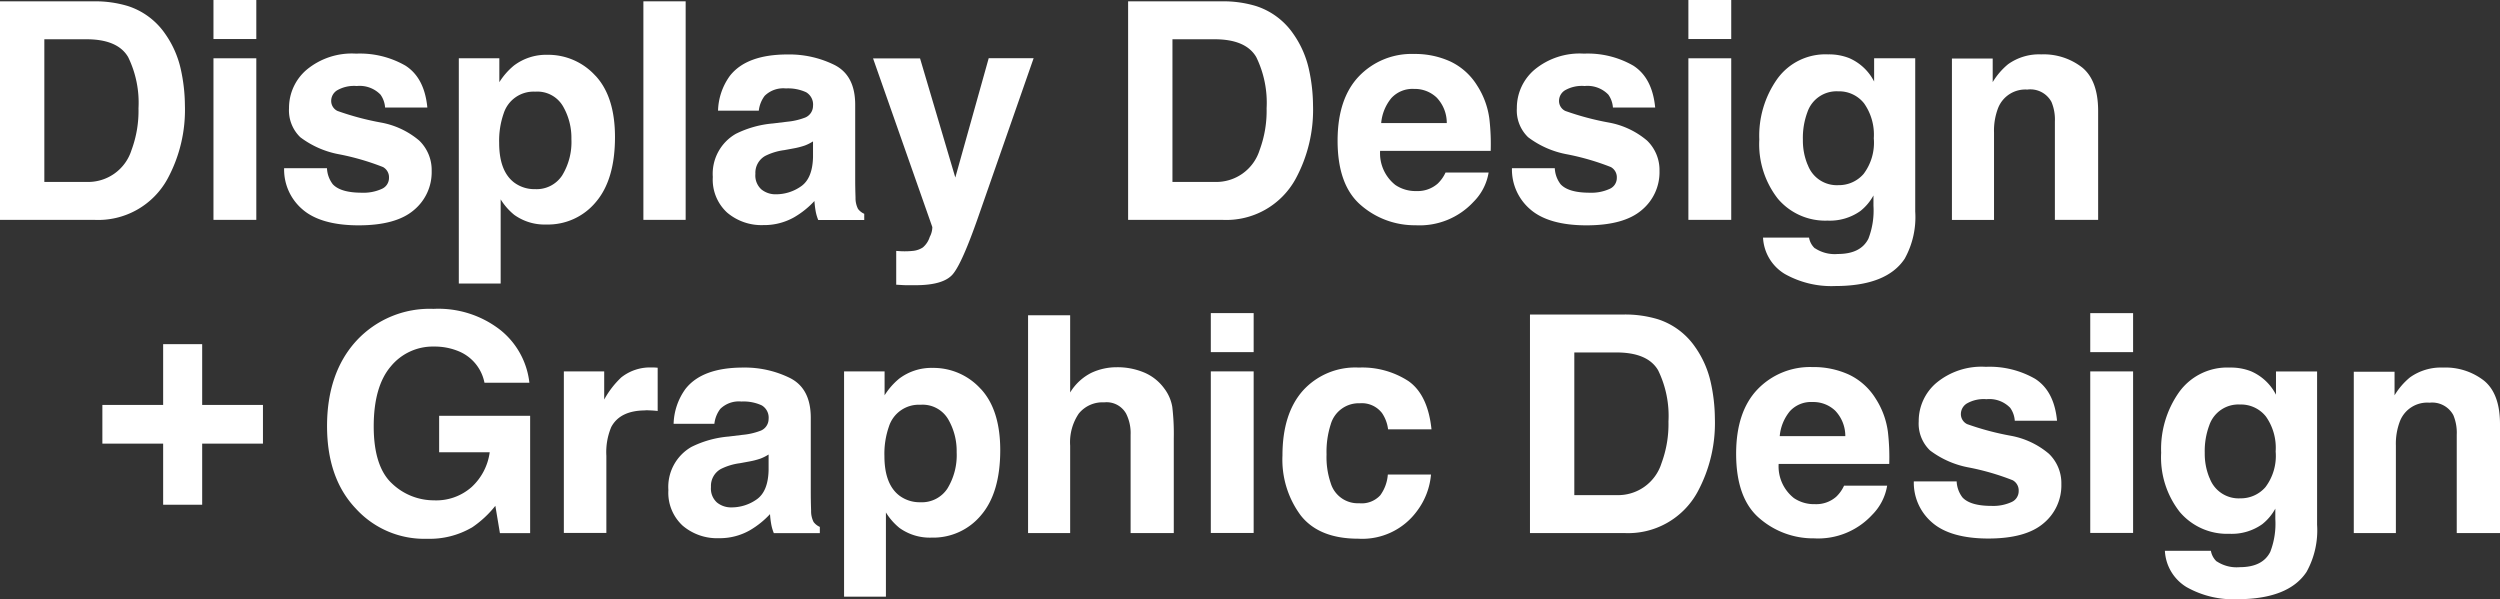 <svg id="main_creative" xmlns="http://www.w3.org/2000/svg" width="301.1" height="72.17" viewBox="0 0 301.1 72.17">
  <rect x="0" y="0" width="301.1" height="72.17" fill="#333333" stroke="none"/>
  <g id="グループ_3" data-name="グループ 3">
    <path id="パス_53" data-name="パス 53" d="M11.34,26.48H0V.16H11.34a13.6,13.6,0,0,1,4.07.57,8.665,8.665,0,0,1,4.48,3.34,11.813,11.813,0,0,1,1.88,4.25,20.623,20.623,0,0,1,.5,4.36,17.435,17.435,0,0,1-2.11,8.89,9.513,9.513,0,0,1-8.82,4.91ZM15.43,6.87c-.84-1.43-2.52-2.14-5.02-2.14H5.34V21.91h5.07a5.472,5.472,0,0,0,5.43-3.84,13.527,13.527,0,0,0,.84-5.02,12.519,12.519,0,0,0-1.25-6.18Z" fill="#fff"/>
    <path id="パス_54" data-name="パス 54" d="M30.87,0V4.7H25.71V0Zm0,7.02V26.48H25.71V7.02Z" fill="#fff"/>
    <path id="パス_55" data-name="パス 55" d="M48.84,7.91c1.52.98,2.4,2.65,2.63,5.04H46.38a3.031,3.031,0,0,0-.55-1.55,3.486,3.486,0,0,0-2.86-1.04,4.073,4.073,0,0,0-2.37.52,1.5,1.5,0,0,0-.71,1.21,1.333,1.333,0,0,0,.75,1.27,33.443,33.443,0,0,0,5.3,1.41,9.814,9.814,0,0,1,4.55,2.16,4.917,4.917,0,0,1,1.5,3.66,5.918,5.918,0,0,1-2.15,4.72q-2.145,1.83-6.65,1.83c-3,0-5.32-.65-6.78-1.94a6.3,6.3,0,0,1-2.19-4.94h5.16a3.414,3.414,0,0,0,.7,1.93c.63.68,1.8,1.02,3.5,1.02a5.282,5.282,0,0,0,2.38-.45,1.434,1.434,0,0,0,.89-1.34,1.4,1.4,0,0,0-.72-1.3,29.955,29.955,0,0,0-5.3-1.54,11.078,11.078,0,0,1-4.66-2.05,4.476,4.476,0,0,1-1.36-3.5A6.029,6.029,0,0,1,36.93,8.4a8.518,8.518,0,0,1,5.96-1.94,11,11,0,0,1,5.95,1.45Z" fill="#fff"/>
    <path id="パス_56" data-name="パス 56" d="M71.71,9.11q2.355,2.52,2.36,7.39,0,5.145-2.31,7.84a7.487,7.487,0,0,1-5.96,2.7,6.255,6.255,0,0,1-3.86-1.16,7.376,7.376,0,0,1-1.64-1.87V34.15H55.26V7.02h4.88V9.9a8.336,8.336,0,0,1,1.75-2,6.422,6.422,0,0,1,4.03-1.3,7.676,7.676,0,0,1,5.79,2.52Zm-2.89,7.64a7.59,7.59,0,0,0-1.03-3.98,3.572,3.572,0,0,0-3.33-1.73,3.773,3.773,0,0,0-3.8,2.63,9.909,9.909,0,0,0-.54,3.54q0,3.39,1.8,4.77a4.074,4.074,0,0,0,2.54.8,3.673,3.673,0,0,0,3.24-1.64,7.7,7.7,0,0,0,1.12-4.38Z" fill="#fff"/>
    <path id="パス_57" data-name="パス 57" d="M77.49.16h5.09V26.48H77.49V.16Z" fill="#fff"/>
    <path id="パス_58" data-name="パス 58" d="M87.91,9.13q2.01-2.565,6.93-2.57a12.275,12.275,0,0,1,5.68,1.27c1.66.85,2.48,2.44,2.48,4.79v8.93c0,.62.01,1.37.04,2.25a2.858,2.858,0,0,0,.3,1.36,1.9,1.9,0,0,0,.75.59v.75H98.55a5.239,5.239,0,0,1-.32-1.11,11.288,11.288,0,0,1-.14-1.18,10.52,10.52,0,0,1-2.43,1.95,7.327,7.327,0,0,1-3.72.95,6.383,6.383,0,0,1-4.37-1.51,5.382,5.382,0,0,1-1.72-4.28,5.551,5.551,0,0,1,2.77-5.2,12.345,12.345,0,0,1,4.46-1.25l1.73-.21a7.974,7.974,0,0,0,2.02-.45,1.526,1.526,0,0,0,1.09-1.45,1.714,1.714,0,0,0-.83-1.65,5.231,5.231,0,0,0-2.44-.46,3.188,3.188,0,0,0-2.55.89,3.61,3.61,0,0,0-.71,1.79H86.48a7.486,7.486,0,0,1,1.43-4.2ZM91.7,22.81a2.683,2.683,0,0,0,1.75.59,5.237,5.237,0,0,0,3.03-.96c.92-.64,1.4-1.82,1.44-3.52V17.03a5.523,5.523,0,0,1-.97.49,9.146,9.146,0,0,1-1.35.35l-1.14.21a7.138,7.138,0,0,0-2.3.7,2.328,2.328,0,0,0-1.18,2.16,2.249,2.249,0,0,0,.73,1.88Z" fill="#fff"/>
    <path id="パス_59" data-name="パス 59" d="M115.06,21.37l4.02-14.36h5.41l-6.68,19.14c-1.29,3.69-2.3,5.98-3.05,6.87s-2.25,1.33-4.5,1.33h-1.09c-.27,0-.68-.03-1.23-.06V30.22l.64.04a9.525,9.525,0,0,0,1.43-.05,2.624,2.624,0,0,0,1.14-.41,2.715,2.715,0,0,0,.83-1.27,2.569,2.569,0,0,0,.31-1.18L105.15,7.03h5.66l4.25,14.36Z" fill="#fff"/>
    <path id="パス_60" data-name="パス 60" d="M147.21,26.48H135.87V.16h11.34a13.6,13.6,0,0,1,4.07.57,8.665,8.665,0,0,1,4.48,3.34,11.814,11.814,0,0,1,1.88,4.25,20.623,20.623,0,0,1,.5,4.36,17.435,17.435,0,0,1-2.11,8.89,9.513,9.513,0,0,1-8.82,4.91ZM151.3,6.87c-.84-1.43-2.52-2.14-5.02-2.14h-5.07V21.91h5.07a5.472,5.472,0,0,0,5.43-3.84,13.527,13.527,0,0,0,.84-5.02,12.518,12.518,0,0,0-1.25-6.18Z" fill="#fff"/>
    <path id="パス_61" data-name="パス 61" d="M179.29,20.77a6.438,6.438,0,0,1-1.8,3.52,8.851,8.851,0,0,1-7,2.84,9.873,9.873,0,0,1-6.55-2.39c-1.89-1.6-2.84-4.19-2.84-7.79q0-5.055,2.56-7.75a8.764,8.764,0,0,1,6.65-2.7,10.186,10.186,0,0,1,4.38.91,7.637,7.637,0,0,1,3.21,2.88,9.7,9.7,0,0,1,1.48,4.02,26.654,26.654,0,0,1,.16,3.86H166.22a4.861,4.861,0,0,0,1.84,4.11,4.322,4.322,0,0,0,2.54.73,3.65,3.65,0,0,0,2.55-.89,4.3,4.3,0,0,0,.95-1.34h5.2Zm-5.04-5.96a4.415,4.415,0,0,0-1.22-3.06,3.816,3.816,0,0,0-2.72-1.04,3.45,3.45,0,0,0-2.74,1.11,5.478,5.478,0,0,0-1.22,3h7.91Z" fill="#fff"/>
    <path id="パス_62" data-name="パス 62" d="M196.72,7.91c1.52.98,2.4,2.65,2.63,5.04h-5.09a3.031,3.031,0,0,0-.55-1.55,3.486,3.486,0,0,0-2.86-1.04,4.073,4.073,0,0,0-2.37.52,1.5,1.5,0,0,0-.71,1.21,1.333,1.333,0,0,0,.75,1.27,33.443,33.443,0,0,0,5.3,1.41,9.814,9.814,0,0,1,4.55,2.16,4.917,4.917,0,0,1,1.5,3.66,5.918,5.918,0,0,1-2.15,4.72q-2.145,1.83-6.65,1.83c-3,0-5.32-.65-6.78-1.94a6.3,6.3,0,0,1-2.19-4.94h5.16a3.414,3.414,0,0,0,.7,1.93c.63.68,1.8,1.02,3.5,1.02a5.282,5.282,0,0,0,2.38-.45,1.434,1.434,0,0,0,.89-1.34,1.4,1.4,0,0,0-.72-1.3,29.955,29.955,0,0,0-5.3-1.54,11.079,11.079,0,0,1-4.66-2.05,4.476,4.476,0,0,1-1.36-3.5,6.029,6.029,0,0,1,2.12-4.63,8.518,8.518,0,0,1,5.96-1.94,11,11,0,0,1,5.95,1.45Z" fill="#fff"/>
    <path id="パス_63" data-name="パス 63" d="M208.51,0V4.7h-5.16V0Zm0,7.02V26.48h-5.16V7.02Z" fill="#fff"/>
    <path id="パス_64" data-name="パス 64" d="M218.58,29.89a4.333,4.333,0,0,0,2.77.7c1.83,0,3.06-.61,3.68-1.84a9.4,9.4,0,0,0,.61-3.96V23.54a6.157,6.157,0,0,1-1.57,1.87,6.348,6.348,0,0,1-3.95,1.16,7.476,7.476,0,0,1-5.99-2.63,10.666,10.666,0,0,1-2.24-7.13,11.845,11.845,0,0,1,2.16-7.3,7.137,7.137,0,0,1,6.12-2.96,6.6,6.6,0,0,1,2.55.45,6.083,6.083,0,0,1,3,2.82V7.02h4.95V25.48a10.3,10.3,0,0,1-1.27,5.68q-2.175,3.285-8.36,3.29a11.439,11.439,0,0,1-6.09-1.46,5.414,5.414,0,0,1-2.61-4.37h5.54a2.286,2.286,0,0,0,.7,1.29Zm-.86-10.05a3.724,3.724,0,0,0,3.71,2.46,3.932,3.932,0,0,0,3.02-1.35,6.246,6.246,0,0,0,1.23-4.29,6.54,6.54,0,0,0-1.17-4.21A3.83,3.83,0,0,0,221.38,11a3.7,3.7,0,0,0-3.7,2.52,8.833,8.833,0,0,0-.54,3.3,7.566,7.566,0,0,0,.57,3.02Z" fill="#fff"/>
    <path id="パス_65" data-name="パス 65" d="M244.21,10.79a3.528,3.528,0,0,0-3.55,2.2,7.578,7.578,0,0,0-.5,2.96V26.49h-5.07V7.05H240V9.89a8.4,8.4,0,0,1,1.86-2.16,6.42,6.42,0,0,1,3.98-1.18,7.544,7.544,0,0,1,4.94,1.58q1.92,1.575,1.92,5.24V26.48h-5.21V14.64a5.493,5.493,0,0,0-.41-2.36,2.889,2.889,0,0,0-2.86-1.5Z" fill="#fff"/>
    <path id="パス_66" data-name="パス 66" d="M24.35,53.43v7.36h-4.7V53.43H12.33V48.77h7.32V41.45h4.7v7.32h7.32v4.66H24.35Z" fill="#fff"/>
    <path id="パス_67" data-name="パス 67" d="M56.8,63.55a10.077,10.077,0,0,1-5.36,1.34,11.135,11.135,0,0,1-8.57-3.62q-3.48-3.645-3.48-9.96c0-4.21,1.17-7.68,3.52-10.25a12.005,12.005,0,0,1,9.3-3.86,12.129,12.129,0,0,1,8.06,2.55,9.471,9.471,0,0,1,3.49,6.35H58.35a5.164,5.164,0,0,0-3.05-3.77,7.533,7.533,0,0,0-3.02-.59,6.544,6.544,0,0,0-5.22,2.4c-1.36,1.6-2.05,4.01-2.05,7.22s.74,5.53,2.21,6.88a7.3,7.3,0,0,0,5.04,2.02,6.423,6.423,0,0,0,4.54-1.6,6.944,6.944,0,0,0,2.18-4.19H52.89V50.08H63.85V64.21H60.21l-.55-3.29a12.459,12.459,0,0,1-2.86,2.64Z" fill="#fff"/>
    <path id="パス_68" data-name="パス 68" d="M77.75,49.43c-2.05,0-3.42.67-4.13,2a7.8,7.8,0,0,0-.59,3.46v9.3H67.91V44.73h4.86v3.39a10.774,10.774,0,0,1,2.05-2.66,5.57,5.57,0,0,1,3.71-1.2h.24c.06,0,.21.01.44.03V49.5c-.32-.04-.61-.06-.86-.07s-.45-.02-.61-.02Z" fill="#fff"/>
    <path id="パス_69" data-name="パス 69" d="M82.56,46.84q2.01-2.565,6.93-2.57a12.275,12.275,0,0,1,5.68,1.27c1.66.85,2.48,2.44,2.48,4.79v8.93c0,.62.01,1.37.04,2.25a2.858,2.858,0,0,0,.3,1.36,1.9,1.9,0,0,0,.75.59v.75H93.2a5.239,5.239,0,0,1-.32-1.11,11.288,11.288,0,0,1-.14-1.18,10.52,10.52,0,0,1-2.43,1.95,7.327,7.327,0,0,1-3.72.95,6.383,6.383,0,0,1-4.37-1.51,5.382,5.382,0,0,1-1.72-4.28,5.551,5.551,0,0,1,2.77-5.2,12.345,12.345,0,0,1,4.46-1.25l1.73-.21a7.974,7.974,0,0,0,2.02-.45,1.526,1.526,0,0,0,1.09-1.45,1.714,1.714,0,0,0-.83-1.65,5.231,5.231,0,0,0-2.44-.46,3.188,3.188,0,0,0-2.55.89,3.61,3.61,0,0,0-.71,1.79H81.13a7.486,7.486,0,0,1,1.43-4.2Zm3.79,13.68a2.683,2.683,0,0,0,1.75.59,5.237,5.237,0,0,0,3.03-.96c.92-.64,1.4-1.82,1.44-3.52V54.74a5.523,5.523,0,0,1-.97.49,9.145,9.145,0,0,1-1.35.35l-1.14.21a7.138,7.138,0,0,0-2.3.7,2.328,2.328,0,0,0-1.18,2.16,2.249,2.249,0,0,0,.73,1.88Z" fill="#fff"/>
    <path id="パス_70" data-name="パス 70" d="M118.11,46.82q2.355,2.52,2.36,7.39,0,5.145-2.31,7.84a7.487,7.487,0,0,1-5.96,2.7,6.255,6.255,0,0,1-3.86-1.16,7.376,7.376,0,0,1-1.64-1.87V71.86h-5.04V44.73h4.88v2.88a8.336,8.336,0,0,1,1.75-2,6.422,6.422,0,0,1,4.03-1.3,7.676,7.676,0,0,1,5.79,2.52Zm-2.89,7.64a7.59,7.59,0,0,0-1.03-3.98,3.572,3.572,0,0,0-3.33-1.73,3.773,3.773,0,0,0-3.8,2.63,9.909,9.909,0,0,0-.54,3.54q0,3.39,1.8,4.77a4.074,4.074,0,0,0,2.54.8,3.673,3.673,0,0,0,3.24-1.64,7.7,7.7,0,0,0,1.12-4.38Z" fill="#fff"/>
    <path id="パス_71" data-name="パス 71" d="M141.37,52.77V64.2h-5.2V52.36a5.2,5.2,0,0,0-.54-2.54,2.689,2.689,0,0,0-2.64-1.36,3.681,3.681,0,0,0-3.06,1.35,6.148,6.148,0,0,0-1.04,3.85V64.2h-5.07V37.97h5.07v9.3a6.291,6.291,0,0,1,2.56-2.37,7.182,7.182,0,0,1,3.06-.67,8.3,8.3,0,0,1,3.28.63,5.741,5.741,0,0,1,2.42,1.91,5.039,5.039,0,0,1,.98,2.24,27.4,27.4,0,0,1,.18,3.76Z" fill="#fff"/>
    <path id="パス_72" data-name="パス 72" d="M150.99,37.71v4.7h-5.16v-4.7Zm0,7.02V64.19h-5.16V44.73h5.16Z" fill="#fff"/>
    <path id="パス_73" data-name="パス 73" d="M172.39,51.71h-5.21a4.434,4.434,0,0,0-.73-1.96,3.06,3.06,0,0,0-2.66-1.18,3.509,3.509,0,0,0-3.52,2.55,10.76,10.76,0,0,0-.5,3.61,9.647,9.647,0,0,0,.5,3.45,3.4,3.4,0,0,0,3.43,2.43,3.04,3.04,0,0,0,2.54-.96,4.827,4.827,0,0,0,.91-2.5h5.2a8.5,8.5,0,0,1-1.68,4.39,8.159,8.159,0,0,1-7.09,3.34c-3.13,0-5.44-.93-6.91-2.79a11.256,11.256,0,0,1-2.21-7.23q0-5.025,2.45-7.8a8.507,8.507,0,0,1,6.75-2.79,10.191,10.191,0,0,1,5.99,1.64q2.325,1.65,2.76,5.8Z" fill="#fff"/>
    <path id="パス_74" data-name="パス 74" d="M195.61,64.2H184.27V37.88h11.34a13.6,13.6,0,0,1,4.07.57,8.665,8.665,0,0,1,4.48,3.34,11.814,11.814,0,0,1,1.88,4.25,20.623,20.623,0,0,1,.5,4.36,17.435,17.435,0,0,1-2.11,8.89,9.513,9.513,0,0,1-8.82,4.91Zm4.09-19.61c-.84-1.43-2.52-2.14-5.02-2.14h-5.07V59.63h5.07a5.472,5.472,0,0,0,5.43-3.84,13.527,13.527,0,0,0,.84-5.02,12.519,12.519,0,0,0-1.25-6.18Z" fill="#fff"/>
    <path id="パス_75" data-name="パス 75" d="M227.29,58.48a6.438,6.438,0,0,1-1.8,3.52,8.851,8.851,0,0,1-7,2.84,9.873,9.873,0,0,1-6.55-2.39q-2.835-2.385-2.84-7.79,0-5.055,2.56-7.75a8.764,8.764,0,0,1,6.65-2.7,10.186,10.186,0,0,1,4.38.91A7.637,7.637,0,0,1,225.9,48a9.7,9.7,0,0,1,1.48,4.02,26.654,26.654,0,0,1,.16,3.86H214.22a4.861,4.861,0,0,0,1.84,4.11,4.322,4.322,0,0,0,2.54.73,3.65,3.65,0,0,0,2.55-.89,4.3,4.3,0,0,0,.95-1.34h5.2Zm-5.04-5.96a4.415,4.415,0,0,0-1.22-3.06,3.816,3.816,0,0,0-2.72-1.04,3.45,3.45,0,0,0-2.74,1.11,5.478,5.478,0,0,0-1.22,3h7.91Z" fill="#fff"/>
    <path id="パス_76" data-name="パス 76" d="M245.12,45.63c1.52.98,2.4,2.65,2.63,5.04h-5.09a3.031,3.031,0,0,0-.55-1.55,3.486,3.486,0,0,0-2.86-1.04,4.073,4.073,0,0,0-2.37.52,1.5,1.5,0,0,0-.71,1.21,1.333,1.333,0,0,0,.75,1.27,33.443,33.443,0,0,0,5.3,1.41,9.814,9.814,0,0,1,4.55,2.16,4.917,4.917,0,0,1,1.5,3.66,5.918,5.918,0,0,1-2.15,4.72q-2.145,1.83-6.65,1.83c-3,0-5.32-.65-6.78-1.94a6.3,6.3,0,0,1-2.19-4.94h5.16a3.414,3.414,0,0,0,.7,1.93c.63.68,1.8,1.02,3.5,1.02a5.282,5.282,0,0,0,2.38-.45,1.434,1.434,0,0,0,.89-1.34,1.4,1.4,0,0,0-.72-1.3,29.955,29.955,0,0,0-5.3-1.54,11.079,11.079,0,0,1-4.66-2.05,4.476,4.476,0,0,1-1.36-3.5,6.029,6.029,0,0,1,2.12-4.63,8.518,8.518,0,0,1,5.96-1.94,11,11,0,0,1,5.95,1.45Z" fill="#fff"/>
    <path id="パス_77" data-name="パス 77" d="M256.91,37.71v4.7h-5.16v-4.7Zm0,7.02V64.19h-5.16V44.73h5.16Z" fill="#fff"/>
    <path id="パス_78" data-name="パス 78" d="M266.98,67.61a4.333,4.333,0,0,0,2.77.7c1.83,0,3.06-.61,3.68-1.84a9.4,9.4,0,0,0,.61-3.96V61.26a6.157,6.157,0,0,1-1.57,1.87,6.348,6.348,0,0,1-3.95,1.16,7.475,7.475,0,0,1-5.99-2.63,10.666,10.666,0,0,1-2.24-7.13,11.845,11.845,0,0,1,2.16-7.3,7.137,7.137,0,0,1,6.12-2.96,6.6,6.6,0,0,1,2.55.45,6.083,6.083,0,0,1,3,2.82v-2.8h4.95V63.2a10.3,10.3,0,0,1-1.27,5.68q-2.175,3.285-8.36,3.29a11.439,11.439,0,0,1-6.09-1.46,5.414,5.414,0,0,1-2.61-4.37h5.54a2.286,2.286,0,0,0,.7,1.29Zm-.86-10.05a3.724,3.724,0,0,0,3.71,2.46,3.932,3.932,0,0,0,3.02-1.35,6.246,6.246,0,0,0,1.23-4.29,6.54,6.54,0,0,0-1.17-4.21,3.83,3.83,0,0,0-3.13-1.45,3.7,3.7,0,0,0-3.7,2.52,8.834,8.834,0,0,0-.54,3.3,7.566,7.566,0,0,0,.57,3.02Z" fill="#fff"/>
    <path id="パス_79" data-name="パス 79" d="M292.61,48.5a3.528,3.528,0,0,0-3.55,2.2,7.578,7.578,0,0,0-.5,2.96V64.2h-5.07V44.77h4.91v2.84a8.4,8.4,0,0,1,1.86-2.16,6.42,6.42,0,0,1,3.98-1.18,7.544,7.544,0,0,1,4.94,1.58q1.92,1.575,1.92,5.24V64.2h-5.21V52.36a5.494,5.494,0,0,0-.41-2.36,2.889,2.889,0,0,0-2.86-1.5Z" fill="#fff"/>
  </g>
</svg>
